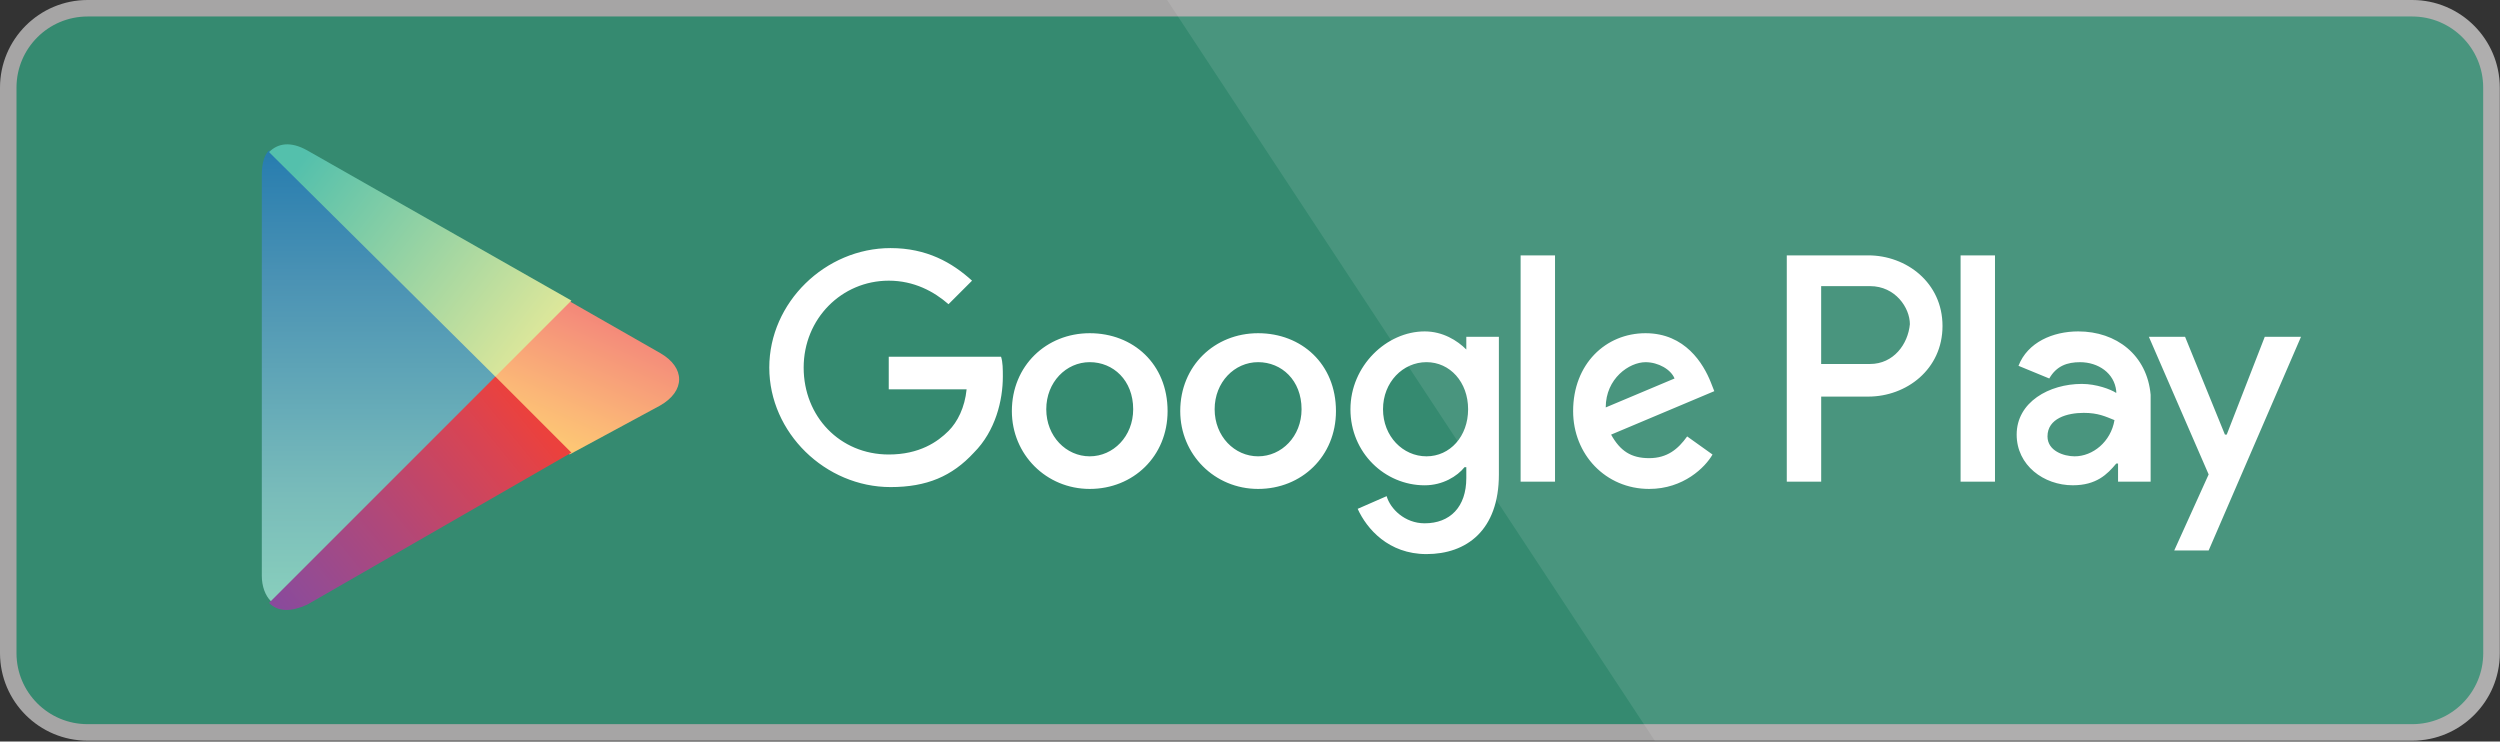 <?xml version="1.0" encoding="UTF-8"?> <svg xmlns="http://www.w3.org/2000/svg" width="917" height="272" viewBox="0 0 917 272" fill="none"><rect x="0" y="0" width="917" height="272" fill="#333333" stroke="none"/> <path d="M910.851 239.601C910.851 253.971 899.201 265.621 884.821 265.621C884.811 265.621 884.801 265.621 884.791 265.621H32.141C17.751 265.641 6.071 253.991 6.051 239.601V32.101C6.071 17.711 17.741 6.051 32.141 6.051H884.781C899.171 6.051 910.831 17.711 910.831 32.101C910.831 32.101 910.831 32.101 910.831 32.111L910.851 239.601Z" fill="white"></path> <path d="M884.79 271.68H32.14C14.41 271.68 0.04 257.33 0 239.61V32.11C0.03 14.38 14.4 0.02 32.14 0H884.78C902.51 0.02 916.88 14.38 916.92 32.11V239.61C916.94 257.29 902.5 271.68 884.79 271.68Z" fill="#A6A5A5"></path> <path d="M910.851 239.601C910.851 253.971 899.201 265.621 884.821 265.621C884.811 265.621 884.801 265.621 884.791 265.621H32.141C17.751 265.641 6.071 253.991 6.051 239.601V32.101C6.071 17.711 17.741 6.051 32.141 6.051H884.781C899.171 6.051 910.831 17.711 910.831 32.101C910.831 32.101 910.831 32.101 910.831 32.111L910.851 239.601Z" fill="#358A70"></path> <path opacity="0.1" d="M884.79 0H428.09L606.97 271.68H884.79C902.52 271.67 916.89 257.31 916.93 239.59V32.1C916.9 14.38 902.53 0.01 884.79 0Z" fill="white"></path> <path d="M461.472 122.22C445.532 122.22 432.912 134.17 432.912 150.78C432.912 166.72 445.532 179.34 461.472 179.34C477.412 179.34 490.032 167.39 490.032 150.78C490.022 133.51 477.412 122.22 461.472 122.22ZM461.472 167.38C452.842 167.38 445.532 160.07 445.532 150.11C445.532 140.15 452.842 132.84 461.472 132.84C470.102 132.84 477.412 139.48 477.412 150.11C477.412 160.08 470.102 167.38 461.472 167.38ZM399.712 122.22C383.772 122.22 371.152 134.17 371.152 150.78C371.152 166.72 383.772 179.34 399.712 179.34C415.652 179.34 428.272 167.39 428.272 150.78C428.262 133.51 415.652 122.22 399.712 122.22ZM399.712 167.38C391.082 167.38 383.772 160.07 383.772 150.11C383.772 140.15 391.082 132.84 399.712 132.84C408.342 132.84 415.652 139.48 415.652 150.11C415.652 160.08 408.342 167.38 399.712 167.38ZM325.992 130.86V142.81H354.552C353.892 149.45 351.232 154.76 347.912 158.08C343.932 162.06 337.282 166.71 325.992 166.71C308.062 166.71 294.782 152.76 294.782 134.83C294.782 116.9 308.732 102.95 325.992 102.95C335.292 102.95 342.592 106.93 347.912 111.58L356.542 102.95C349.232 96.31 339.942 91 326.662 91C302.752 91 282.172 110.92 282.172 134.83C282.172 158.74 302.762 178.66 326.662 178.66C339.942 178.66 349.242 174.68 357.212 166.04C365.182 158.07 367.842 146.78 367.842 138.15C367.842 135.49 367.842 132.84 367.182 130.84H325.992V130.86ZM627.492 140.15C624.832 133.51 618.192 122.22 603.582 122.22C588.972 122.22 577.022 133.51 577.022 150.78C577.022 166.72 588.972 179.34 604.912 179.34C617.532 179.34 625.502 171.37 628.152 166.72L618.852 160.08C615.532 164.73 611.542 168.05 604.902 168.05C598.262 168.05 594.272 165.39 590.952 159.42L628.802 143.48L627.492 140.15ZM588.982 149.45C588.982 138.82 597.612 132.85 603.592 132.85C608.242 132.85 612.892 135.51 614.222 138.83L588.982 149.45ZM557.762 176.68H570.382V93.67H557.762V176.68ZM537.842 128.2C534.522 124.88 529.212 121.56 522.572 121.56C508.622 121.56 495.342 134.18 495.342 150.12C495.342 166.06 507.962 178.01 522.572 178.01C529.212 178.01 534.522 174.69 537.182 171.37H537.842V175.35C537.842 185.98 531.862 191.95 522.572 191.95C515.262 191.95 509.952 186.64 508.622 181.99L497.992 186.64C501.312 193.95 509.282 203.24 523.232 203.24C537.842 203.24 549.792 194.61 549.792 174.02V123.55H537.842V128.2ZM523.232 167.38C514.602 167.38 507.292 160.07 507.292 150.11C507.292 140.15 514.602 132.84 523.232 132.84C531.862 132.84 538.502 140.15 538.502 150.11C538.502 160.07 531.862 167.38 523.232 167.38ZM685.272 93.67H655.392V176.68H668.012V145.47H685.282C699.232 145.47 712.512 135.51 712.512 119.57C712.512 103.63 699.222 93.67 685.272 93.67ZM685.932 133.51H668.002V104.95H685.932C695.232 104.95 700.542 112.92 700.542 118.9C699.882 126.21 694.572 133.51 685.932 133.51ZM762.302 121.56C753.002 121.56 743.712 125.54 740.382 134.18L751.672 138.83C754.332 134.18 758.312 132.85 762.962 132.85C769.602 132.85 775.582 136.83 776.242 143.48V144.14C774.252 142.81 768.932 140.82 763.622 140.82C751.672 140.82 739.712 147.46 739.712 159.41C739.712 170.7 749.672 178 760.302 178C768.932 178 772.922 174.02 776.242 170.03H776.902V176.67H788.852V144.79C787.542 130.19 776.252 121.56 762.302 121.56ZM760.982 167.38C757.002 167.38 751.022 165.39 751.022 160.07C751.022 153.43 758.332 151.44 764.302 151.44C769.612 151.44 772.272 152.77 775.592 154.1C774.262 162.07 767.622 167.38 760.982 167.38ZM830.712 123.55L816.762 159.41H816.102L801.492 123.55H788.212L810.132 174.02L797.512 201.91H810.132L844.002 123.55H830.712ZM719.142 176.68H731.762V93.67H719.142V176.68Z" fill="white"></path> <path d="M98.691 55.129C96.701 57.119 96.031 60.439 96.031 64.429V211.199C96.031 215.179 97.361 218.509 99.351 220.499L100.011 221.159L182.361 138.809V137.479L98.691 55.129Z" fill="url(#paint0_linear_139_20)"></path> <path d="M208.933 166.69L181.703 139.46V137.47L208.933 110.24L209.593 110.9L242.133 129.49C251.433 134.8 251.433 143.44 242.133 148.75L208.933 166.69Z" fill="url(#paint1_linear_139_20)"></path> <path d="M209.591 166.031L181.701 138.141L98.691 221.151C102.011 224.471 106.661 224.471 112.641 221.811L209.591 166.031Z" fill="url(#paint2_linear_139_20)"></path> <path d="M209.59 110.25L112.63 55.13C106.65 51.81 102 52.47 98.68 55.79L181.69 138.14L209.59 110.25Z" fill="url(#paint3_linear_139_20)"></path> <defs> <linearGradient id="paint0_linear_139_20" x1="139.198" y1="54.645" x2="139.198" y2="219.914" gradientUnits="userSpaceOnUse"> <stop stop-color="#267CAF"></stop> <stop offset="0.286" stop-color="#4A92B4"></stop> <stop offset="0.767" stop-color="#79BCBA"></stop> <stop offset="1" stop-color="#88CEBC"></stop> </linearGradient> <linearGradient id="paint1_linear_139_20" x1="224.674" y1="118.191" x2="204.519" y2="163.78" gradientUnits="userSpaceOnUse"> <stop stop-color="#F48879"></stop> <stop offset="0.119" stop-color="#F5907A"></stop> <stop offset="0.713" stop-color="#FBB777"></stop> <stop offset="1" stop-color="#FDC874"></stop> </linearGradient> <linearGradient id="paint2_linear_139_20" x1="194.698" y1="152.853" x2="104.009" y2="226.193" gradientUnits="userSpaceOnUse"> <stop stop-color="#EB413D"></stop> <stop offset="0.167" stop-color="#D94452"></stop> <stop offset="0.575" stop-color="#AF487A"></stop> <stop offset="0.862" stop-color="#954B92"></stop> <stop offset="1" stop-color="#894A9C"></stop> </linearGradient> <linearGradient id="paint3_linear_139_20" x1="110.444" y1="59.129" x2="197.19" y2="125.372" gradientUnits="userSpaceOnUse"> <stop stop-color="#54C0AC"></stop> <stop offset="1" stop-color="#DDE79A"></stop> </linearGradient> </defs> </svg> 